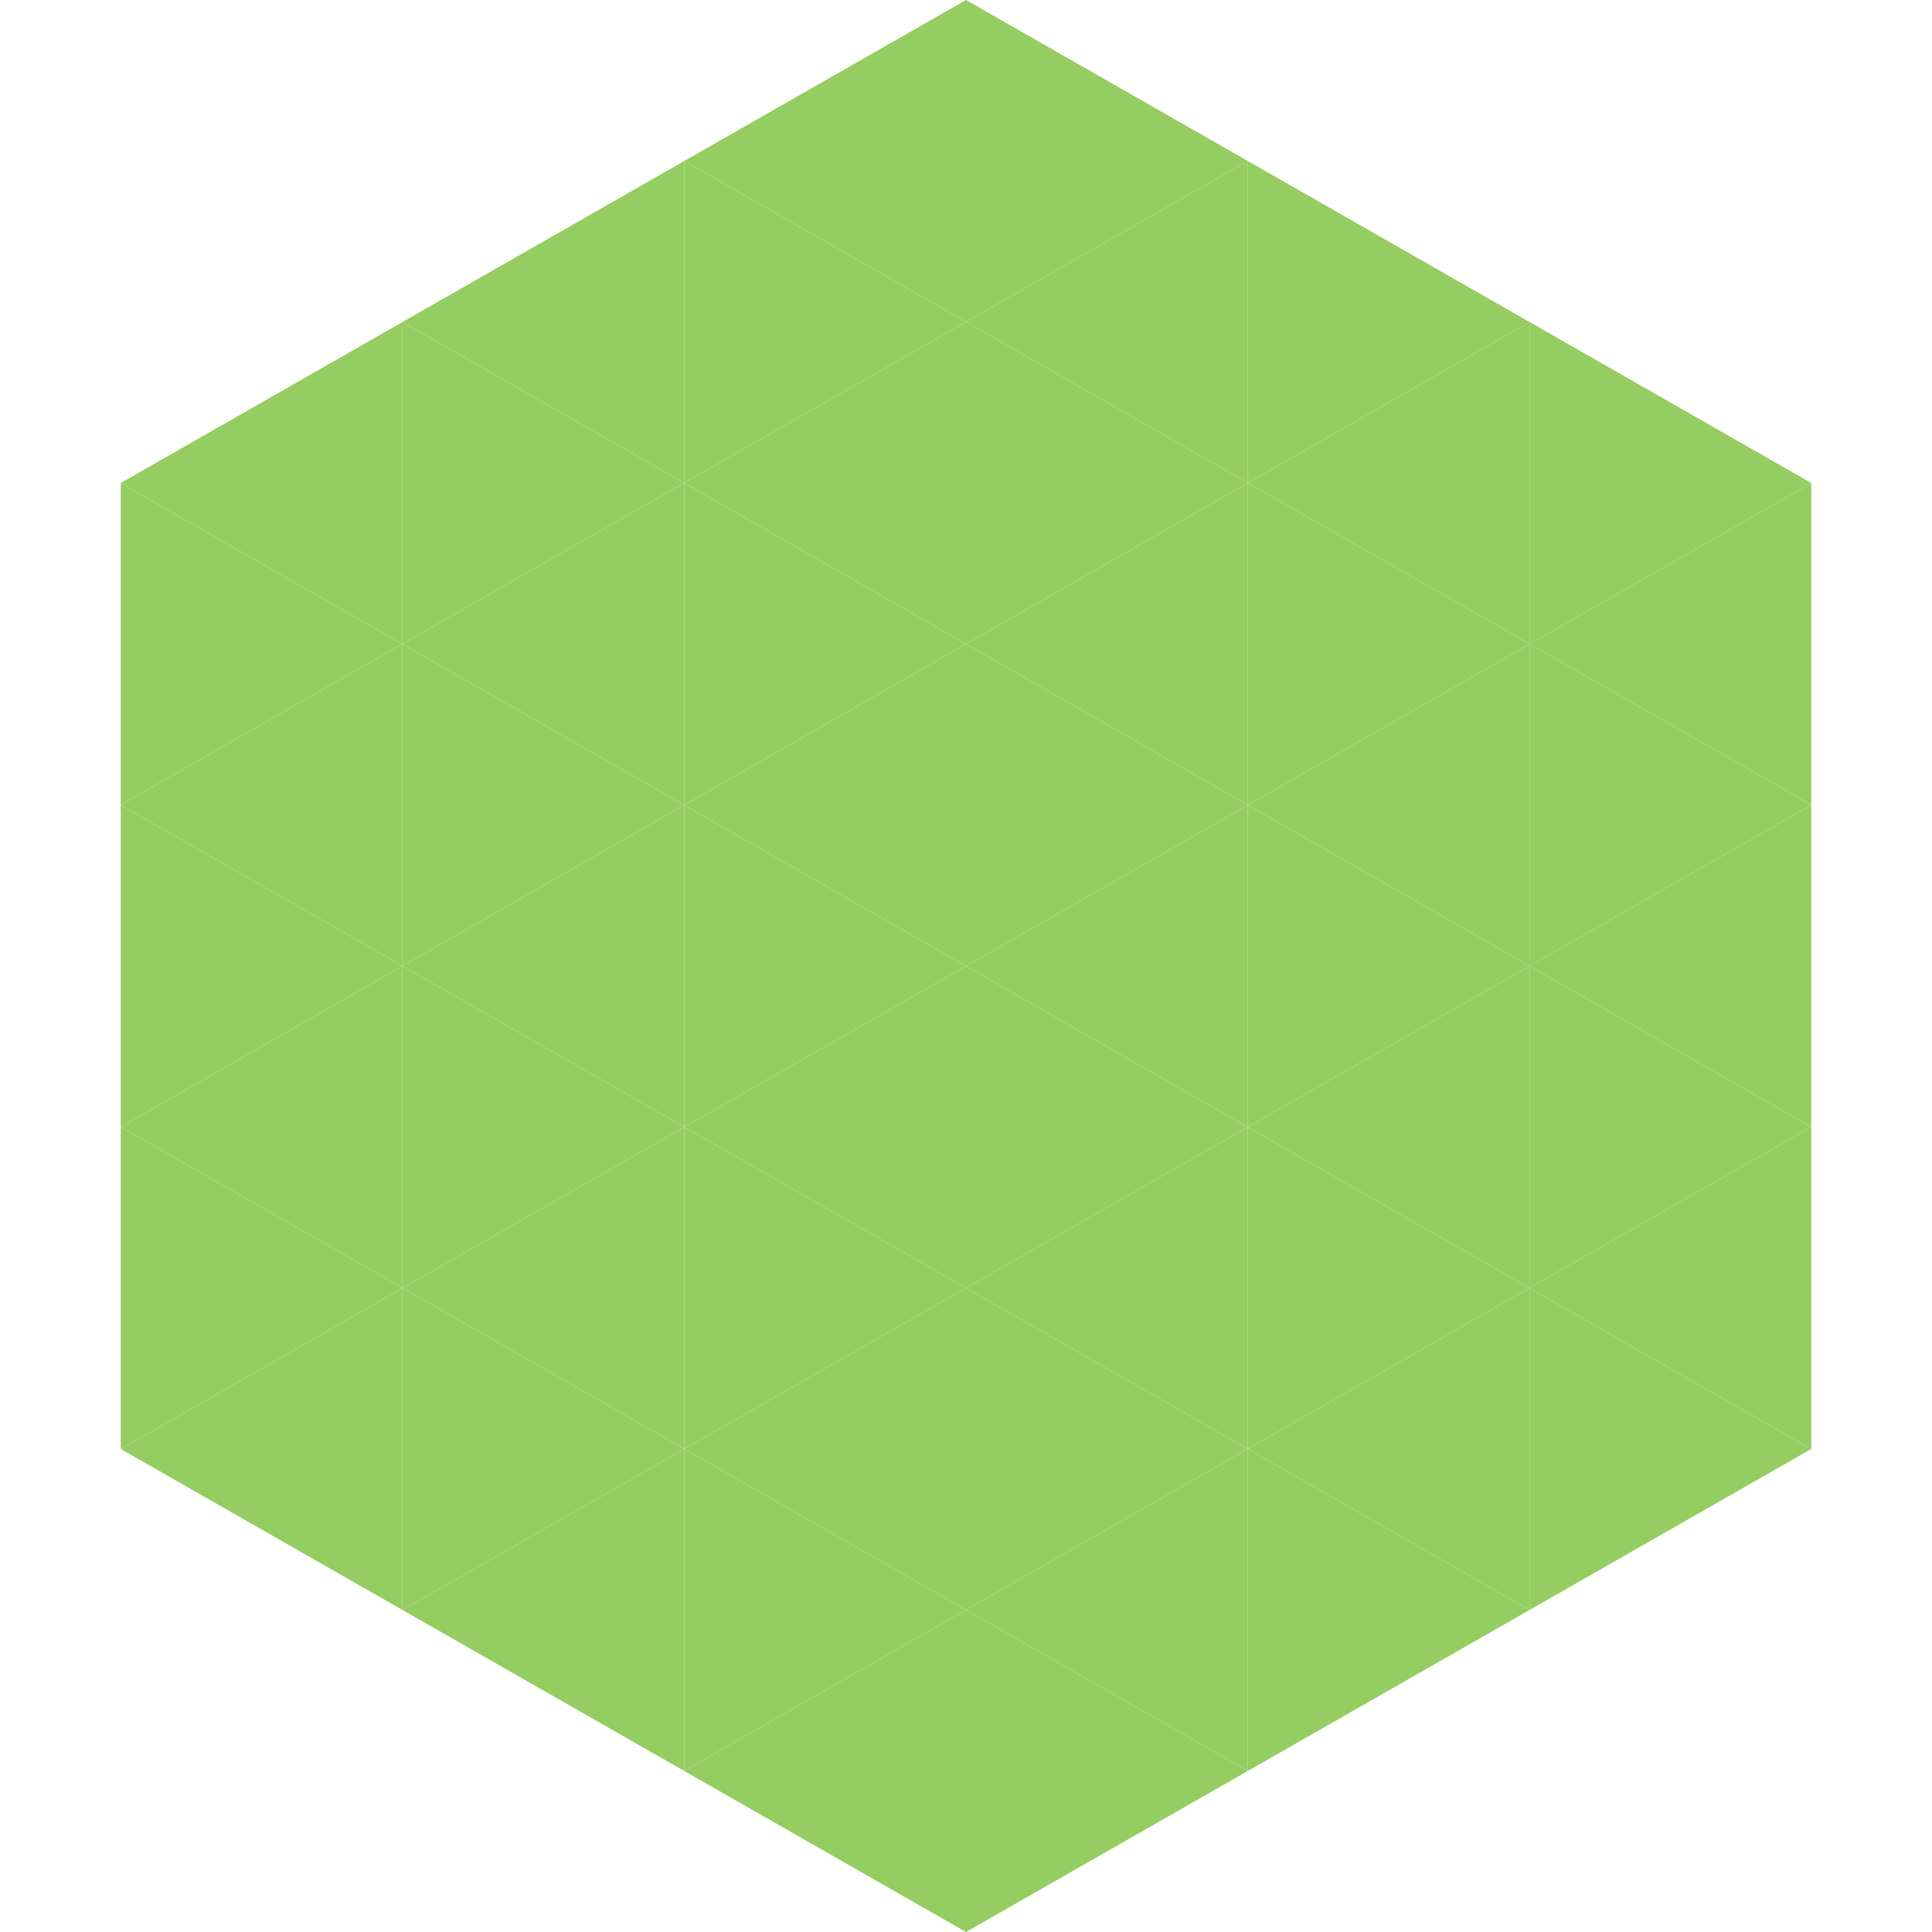 <?xml version="1.0"?>
<!-- Generated by SVGo -->
<svg width="240" height="240"
     xmlns="http://www.w3.org/2000/svg"
     xmlns:xlink="http://www.w3.org/1999/xlink">
<polygon points="50,40 15,60 50,80" style="fill:rgb(149,205,98)" />
<polygon points="190,40 225,60 190,80" style="fill:rgb(149,205,98)" />
<polygon points="15,60 50,80 15,100" style="fill:rgb(149,205,98)" />
<polygon points="225,60 190,80 225,100" style="fill:rgb(149,205,98)" />
<polygon points="50,80 15,100 50,120" style="fill:rgb(149,205,98)" />
<polygon points="190,80 225,100 190,120" style="fill:rgb(149,205,98)" />
<polygon points="15,100 50,120 15,140" style="fill:rgb(149,205,98)" />
<polygon points="225,100 190,120 225,140" style="fill:rgb(149,205,98)" />
<polygon points="50,120 15,140 50,160" style="fill:rgb(149,205,98)" />
<polygon points="190,120 225,140 190,160" style="fill:rgb(149,205,98)" />
<polygon points="15,140 50,160 15,180" style="fill:rgb(149,205,98)" />
<polygon points="225,140 190,160 225,180" style="fill:rgb(149,205,98)" />
<polygon points="50,160 15,180 50,200" style="fill:rgb(149,205,98)" />
<polygon points="190,160 225,180 190,200" style="fill:rgb(149,205,98)" />
<polygon points="15,180 50,200 15,220" style="fill:rgb(255,255,255); fill-opacity:0" />
<polygon points="225,180 190,200 225,220" style="fill:rgb(255,255,255); fill-opacity:0" />
<polygon points="50,0 85,20 50,40" style="fill:rgb(255,255,255); fill-opacity:0" />
<polygon points="190,0 155,20 190,40" style="fill:rgb(255,255,255); fill-opacity:0" />
<polygon points="85,20 50,40 85,60" style="fill:rgb(149,205,98)" />
<polygon points="155,20 190,40 155,60" style="fill:rgb(149,205,98)" />
<polygon points="50,40 85,60 50,80" style="fill:rgb(149,205,98)" />
<polygon points="190,40 155,60 190,80" style="fill:rgb(149,205,98)" />
<polygon points="85,60 50,80 85,100" style="fill:rgb(149,205,98)" />
<polygon points="155,60 190,80 155,100" style="fill:rgb(149,205,98)" />
<polygon points="50,80 85,100 50,120" style="fill:rgb(149,205,98)" />
<polygon points="190,80 155,100 190,120" style="fill:rgb(149,205,98)" />
<polygon points="85,100 50,120 85,140" style="fill:rgb(149,205,98)" />
<polygon points="155,100 190,120 155,140" style="fill:rgb(149,205,98)" />
<polygon points="50,120 85,140 50,160" style="fill:rgb(149,205,98)" />
<polygon points="190,120 155,140 190,160" style="fill:rgb(149,205,98)" />
<polygon points="85,140 50,160 85,180" style="fill:rgb(149,205,98)" />
<polygon points="155,140 190,160 155,180" style="fill:rgb(149,205,98)" />
<polygon points="50,160 85,180 50,200" style="fill:rgb(149,205,98)" />
<polygon points="190,160 155,180 190,200" style="fill:rgb(149,205,98)" />
<polygon points="85,180 50,200 85,220" style="fill:rgb(149,205,98)" />
<polygon points="155,180 190,200 155,220" style="fill:rgb(149,205,98)" />
<polygon points="120,0 85,20 120,40" style="fill:rgb(149,205,98)" />
<polygon points="120,0 155,20 120,40" style="fill:rgb(149,205,98)" />
<polygon points="85,20 120,40 85,60" style="fill:rgb(149,205,98)" />
<polygon points="155,20 120,40 155,60" style="fill:rgb(149,205,98)" />
<polygon points="120,40 85,60 120,80" style="fill:rgb(149,205,98)" />
<polygon points="120,40 155,60 120,80" style="fill:rgb(149,205,98)" />
<polygon points="85,60 120,80 85,100" style="fill:rgb(149,205,98)" />
<polygon points="155,60 120,80 155,100" style="fill:rgb(149,205,98)" />
<polygon points="120,80 85,100 120,120" style="fill:rgb(149,205,98)" />
<polygon points="120,80 155,100 120,120" style="fill:rgb(149,205,98)" />
<polygon points="85,100 120,120 85,140" style="fill:rgb(149,205,98)" />
<polygon points="155,100 120,120 155,140" style="fill:rgb(149,205,98)" />
<polygon points="120,120 85,140 120,160" style="fill:rgb(149,205,98)" />
<polygon points="120,120 155,140 120,160" style="fill:rgb(149,205,98)" />
<polygon points="85,140 120,160 85,180" style="fill:rgb(149,205,98)" />
<polygon points="155,140 120,160 155,180" style="fill:rgb(149,205,98)" />
<polygon points="120,160 85,180 120,200" style="fill:rgb(149,205,98)" />
<polygon points="120,160 155,180 120,200" style="fill:rgb(149,205,98)" />
<polygon points="85,180 120,200 85,220" style="fill:rgb(149,205,98)" />
<polygon points="155,180 120,200 155,220" style="fill:rgb(149,205,98)" />
<polygon points="120,200 85,220 120,240" style="fill:rgb(149,205,98)" />
<polygon points="120,200 155,220 120,240" style="fill:rgb(149,205,98)" />
<polygon points="85,220 120,240 85,260" style="fill:rgb(255,255,255); fill-opacity:0" />
<polygon points="155,220 120,240 155,260" style="fill:rgb(255,255,255); fill-opacity:0" />
</svg>
